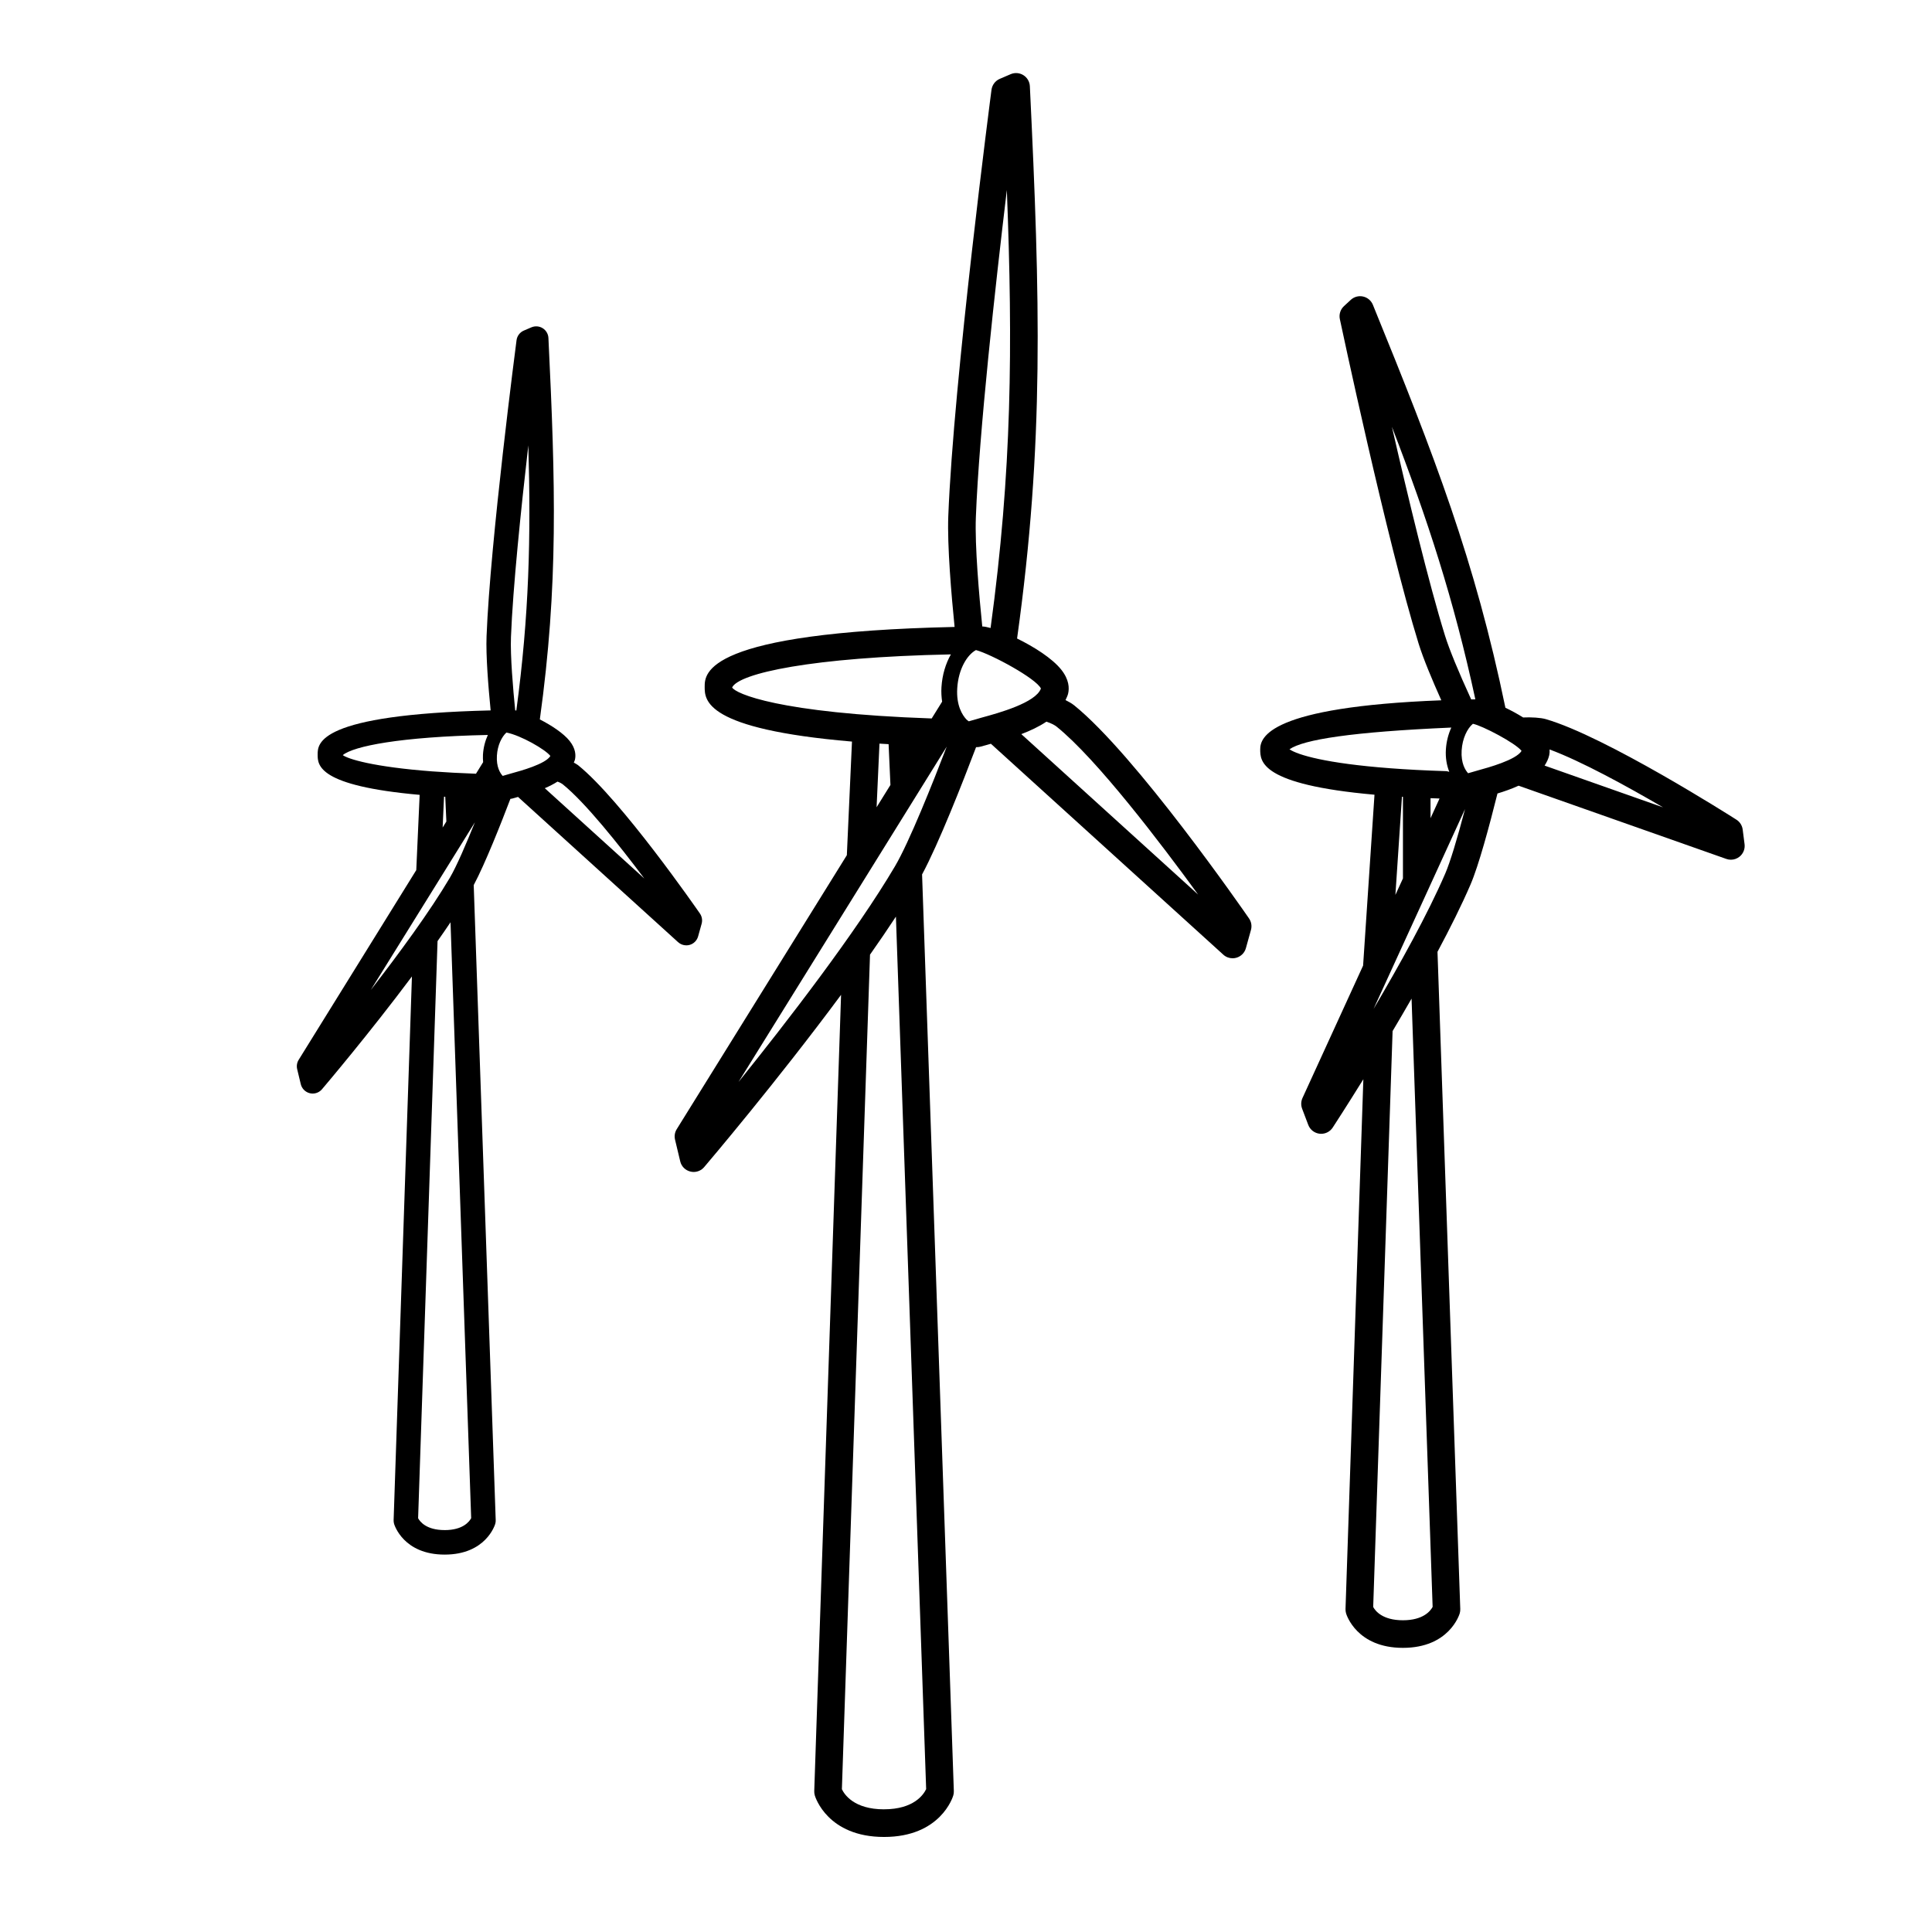 <?xml version="1.0" encoding="UTF-8"?>
<!-- Uploaded to: ICON Repo, www.svgrepo.com, Generator: ICON Repo Mixer Tools -->
<svg fill="#000000" width="800px" height="800px" version="1.1" viewBox="144 144 512 512" xmlns="http://www.w3.org/2000/svg">
 <g>
  <path d="m428.6 330.87c-0.629-0.508-1.426-0.926-2.227-1.344 0.25-0.57 0.555-1.113 0.695-1.738 0.328-1.43 0.277-3.688-1.832-6.332-2.387-2.992-7.188-6.035-11.699-8.242 7.203-51.715 6.098-90.031 3.387-146.37-0.059-1.199-0.699-2.293-1.715-2.926-1.02-0.637-2.277-0.73-3.379-0.258l-2.883 1.238c-1.184 0.508-2.012 1.602-2.188 2.883-0.102 0.766-10.066 76.977-11.453 113.02-0.297 7.805 0.82 20.895 1.672 29.344-66.184 1.465-66.23 12.27-66.23 15.863 0 3.559 0.039 11.195 39.035 14.516l-1.359 30.109-45.082 72.609c-0.52 0.832-0.676 1.828-0.449 2.781l1.375 5.754c0.316 1.34 1.367 2.383 2.707 2.699 0.281 0.07 0.57 0.105 0.852 0.105 1.059 0 2.082-0.457 2.781-1.285 1.098-1.293 19.316-22.738 36.285-45.66l-7.109 211.02c-0.012 0.387 0.035 0.777 0.145 1.152 0.133 0.453 3.406 11.004 18.355 11.004 14.949 0 18.219-10.555 18.348-11.004 0.109-0.371 0.156-0.762 0.145-1.152l-8.418-242.92c4.402-8.156 10.777-24.414 14.312-33.734h0.195 0.012 0.004c0.344 0 0.695-0.051 1.039-0.152 0.641-0.191 1.402-0.398 2.254-0.629 0.133-0.035 0.289-0.082 0.422-0.117l61.602 55.902c0.68 0.621 1.562 0.945 2.453 0.945 0.336 0 0.68-0.047 1.012-0.145 1.219-0.352 2.172-1.309 2.508-2.527l1.344-4.836c0.293-1.047 0.102-2.168-0.52-3.059-1.215-1.781-30.023-43.34-46.395-56.52zm-8.746-4.41c-1.352 3.789-11.301 6.516-15.617 7.691-0.68 0.188-2.394 0.68-3.496 1.004-0.211-0.172-0.418-0.266-0.625-0.488-1.031-1.098-2.727-3.633-2.438-8.281 0.309-5.059 2.602-8.832 4.961-10.113 4.059 1.09 15.953 7.527 17.215 10.188zm-17.242-45.379c0.867-22.566 5.148-61.176 8.211-86.73 1.605 41.465 1.352 74.547-4.309 116.07-0.887-0.238-1.668-0.398-2.203-0.402-0.836-8.207-1.992-21.363-1.699-28.941zm-64.59 45.105c1.762-3.738 21.008-8.012 57.973-8.766-1.371 2.418-2.297 5.406-2.5 8.711-0.082 1.336 0.004 2.602 0.176 3.82l-2.766 4.449c-40.723-1.418-52.016-6.621-52.883-8.215zm39.047 14.883c0.781 0.051 1.613 0.09 2.418 0.141l0.488 10.812-3.668 5.906zm1.203 282.42c-7.969 0-10.52-3.965-11.164-5.336l7.453-221.16c2.41-3.422 4.699-6.785 6.867-10.082l8.012 231.22c-0.68 1.441-3.254 5.352-11.168 5.352zm2.898-249.9c-10.402 17.625-28.605 41.172-41.457 57.141l55.184-88.871c-3.637 9.465-9.922 25.293-13.727 31.73zm33.488-35.039c2.348-0.891 4.656-1.961 6.656-3.305 1.438 0.484 2.258 0.969 2.695 1.32 10.68 8.602 27.766 31.109 37.512 44.508z"/>
  <path d="m279.81 355.61 1.473-0.414 42.422 38.492c0.605 0.551 1.379 0.84 2.176 0.84 0.301 0 0.605-0.039 0.902-0.125 1.078-0.312 1.918-1.16 2.223-2.246l0.934-3.352c0.258-0.926 0.09-1.918-0.453-2.711-0.848-1.223-20.883-30.121-32.309-39.324-0.316-0.25-0.742-0.449-1.113-0.676 0.09-0.258 0.238-0.484 0.297-0.754 0.262-1.145 0.227-2.938-1.41-4.988-1.594-1.996-4.769-4.106-7.891-5.691 4.926-35.648 4.152-62.18 2.277-101.09-0.051-1.062-0.621-2.031-1.523-2.594-0.898-0.562-2.016-0.645-2.996-0.227l-1.996 0.855c-1.047 0.449-1.785 1.422-1.934 2.555-0.07 0.527-6.984 53.398-7.945 78.422-0.203 5.148 0.465 13.418 1.082 19.684-45.82 1.094-45.848 8.758-45.848 11.688 0 2.848 0.102 8.297 27.035 10.691l-0.898 19.941-31.164 50.281c-0.457 0.734-0.598 1.621-0.398 2.465l0.957 3.984c0.289 1.184 1.211 2.109 2.398 2.398 0.25 0.059 0.504 0.09 0.754 0.09 0.938 0 1.844-0.406 2.469-1.145 0.734-0.863 12.461-14.676 23.836-29.891l-4.852 144.06c-0.012 0.344 0.031 0.691 0.125 1.023 0.102 0.328 2.516 8.133 13.402 8.133 10.887 0 13.301-7.805 13.402-8.133 0.102-0.332 0.141-0.68 0.125-1.027l-5.828-168.27c3.004-5.606 7.25-16.363 9.723-22.852 0.176-0.027 0.363-0.031 0.547-0.086zm34.941 21.203-26.375-23.93c1.184-0.5 2.316-1.078 3.371-1.75 0.75 0.277 1.168 0.539 1.359 0.691 5.977 4.812 14.891 15.996 21.645 24.988zm-35.113-27.891-2.418 0.699c-0.676-0.734-1.719-2.371-1.535-5.379 0.168-2.762 1.273-4.969 2.519-6.109 3.769 0.719 10.328 4.473 11.652 6.207-1.266 2.141-7.93 3.957-10.219 4.582zm-0.227-36.086c0.504-13.082 2.664-33.969 4.602-50.809 0.711 24.277 0.215 45.039-3.18 70.27-0.105-0.02-0.203-0.031-0.297-0.039-0.574-5.711-1.32-14.402-1.125-19.422zm-6.121 25.934c-0.707 1.543-1.184 3.309-1.301 5.246-0.039 0.68-0.004 1.324 0.047 1.965l-1.898 3.066c-4.227-0.152-8.02-0.359-11.375-0.609-0.012 0-0.02-0.004-0.031-0.004-0.004 0-0.016 0.004-0.02 0.004-15.992-1.203-22.516-3.32-23.871-4.324 2.797-2.352 15.16-4.859 38.449-5.344zm-11.617 16.359c0.109 0.004 0.211 0.016 0.324 0.02l0.297 6.555-0.988 1.598zm0.16 194.36c-4.871 0-6.555-2.254-7.027-3.144l5.148-152.94c1.18-1.676 2.332-3.352 3.438-4.992l5.473 157.92c-0.512 0.949-2.207 3.16-7.031 3.16zm1.402-172.91c-5.281 8.941-13.473 20.102-20.973 29.773l27.598-44.441c-2.266 5.613-4.852 11.656-6.625 14.668z"/>
  <path d="m605.83 363.84c-0.137-1.074-0.746-2.031-1.656-2.613-1.41-0.902-34.727-22.102-50.562-26.66-1.293-0.371-3.769-0.535-5.969-0.43-1.523-0.961-3.125-1.832-4.695-2.574-8.078-39.027-18.707-66.535-35.121-106.79-0.453-1.109-1.422-1.926-2.59-2.188-1.176-0.266-2.394 0.07-3.273 0.883l-1.793 1.656c-0.945 0.871-1.367 2.18-1.098 3.445 0.121 0.59 12.551 59.168 20.883 86.031 1.246 4.012 3.617 9.656 6.004 14.988-45.695 1.75-47.992 9.824-47.992 12.984 0 3.199 0.02 9.344 30.285 12.035l-3.019 45.289-16.066 35.094c-0.402 0.887-0.438 1.898-0.098 2.816l1.629 4.301c0.488 1.285 1.652 2.191 3.023 2.344 0.133 0.016 0.266 0.02 0.398 0.02 1.223 0 2.383-0.613 3.059-1.652 0.363-0.559 3.621-5.559 8.121-12.809l-4.727 140.39c-0.012 0.387 0.039 0.777 0.145 1.152 0.105 0.379 2.828 9.148 15.062 9.148 12.238 0 14.957-8.777 15.062-9.148 0.105-0.371 0.156-0.762 0.141-1.152l-6.035-174.16c3.332-6.231 6.398-12.359 8.75-17.824 2.176-5.055 4.996-15.516 7.144-24.133 1.82-0.543 3.738-1.219 5.598-2.066l55.043 19.406c0.395 0.141 0.805 0.211 1.215 0.211 0.82 0 1.637-0.277 2.297-0.812 0.988-0.797 1.492-2.051 1.328-3.309zm-80.336-8.227-2.387 5.215v-5.301c0.781 0.031 1.586 0.055 2.387 0.086zm10.289-7.481-2.719 0.785c-0.754-0.832-1.914-2.664-1.715-6.027 0.195-3.234 1.516-5.856 2.984-7.078 2.457 0.484 11.289 5.098 12.898 7.184-1.434 2.398-8.891 4.434-11.449 5.137zm-8.848-35.703c-4.344-13.996-9.828-36.805-14.066-55.328 9.422 24.414 16.414 45.797 22.113 72.23-0.371 0.004-0.734 0.016-1.102 0.023-3.394-7.391-5.832-13.328-6.945-16.926zm1.676 24.383c-0.777 1.719-1.305 3.684-1.438 5.828-0.133 2.172 0.211 4.156 0.902 5.91-0.262-0.07-0.516-0.176-0.797-0.188-5.637-0.172-10.555-0.441-14.895-0.77-0.004 0-0.012-0.004-0.016-0.004h-0.016c-16.898-1.281-24.43-3.516-26.625-5.019 3.668-2.57 16.441-4.606 42.883-5.758zm-13.078 18.332c0.086 0.004 0.176 0.012 0.262 0.016v21.633l-2 4.367zm8.129 214.7c-0.57 1.066-2.473 3.543-7.875 3.543-5.457 0-7.344-2.523-7.875-3.523l5.141-152.62c1.652-2.781 3.336-5.652 5.027-8.602zm3.332-194.32c-4.578 10.621-12.047 24.086-18.988 35.859l14.812-32.359v-0.004l9.43-20.609c-2.141 8.16-3.961 14.109-5.254 17.113zm26.34-28.633c0.543-0.84 0.996-1.742 1.23-2.762 0.098-0.422 0.125-0.945 0.098-1.512 8.363 3.094 20.441 9.715 30.066 15.34z"/>
 </g>
</svg>